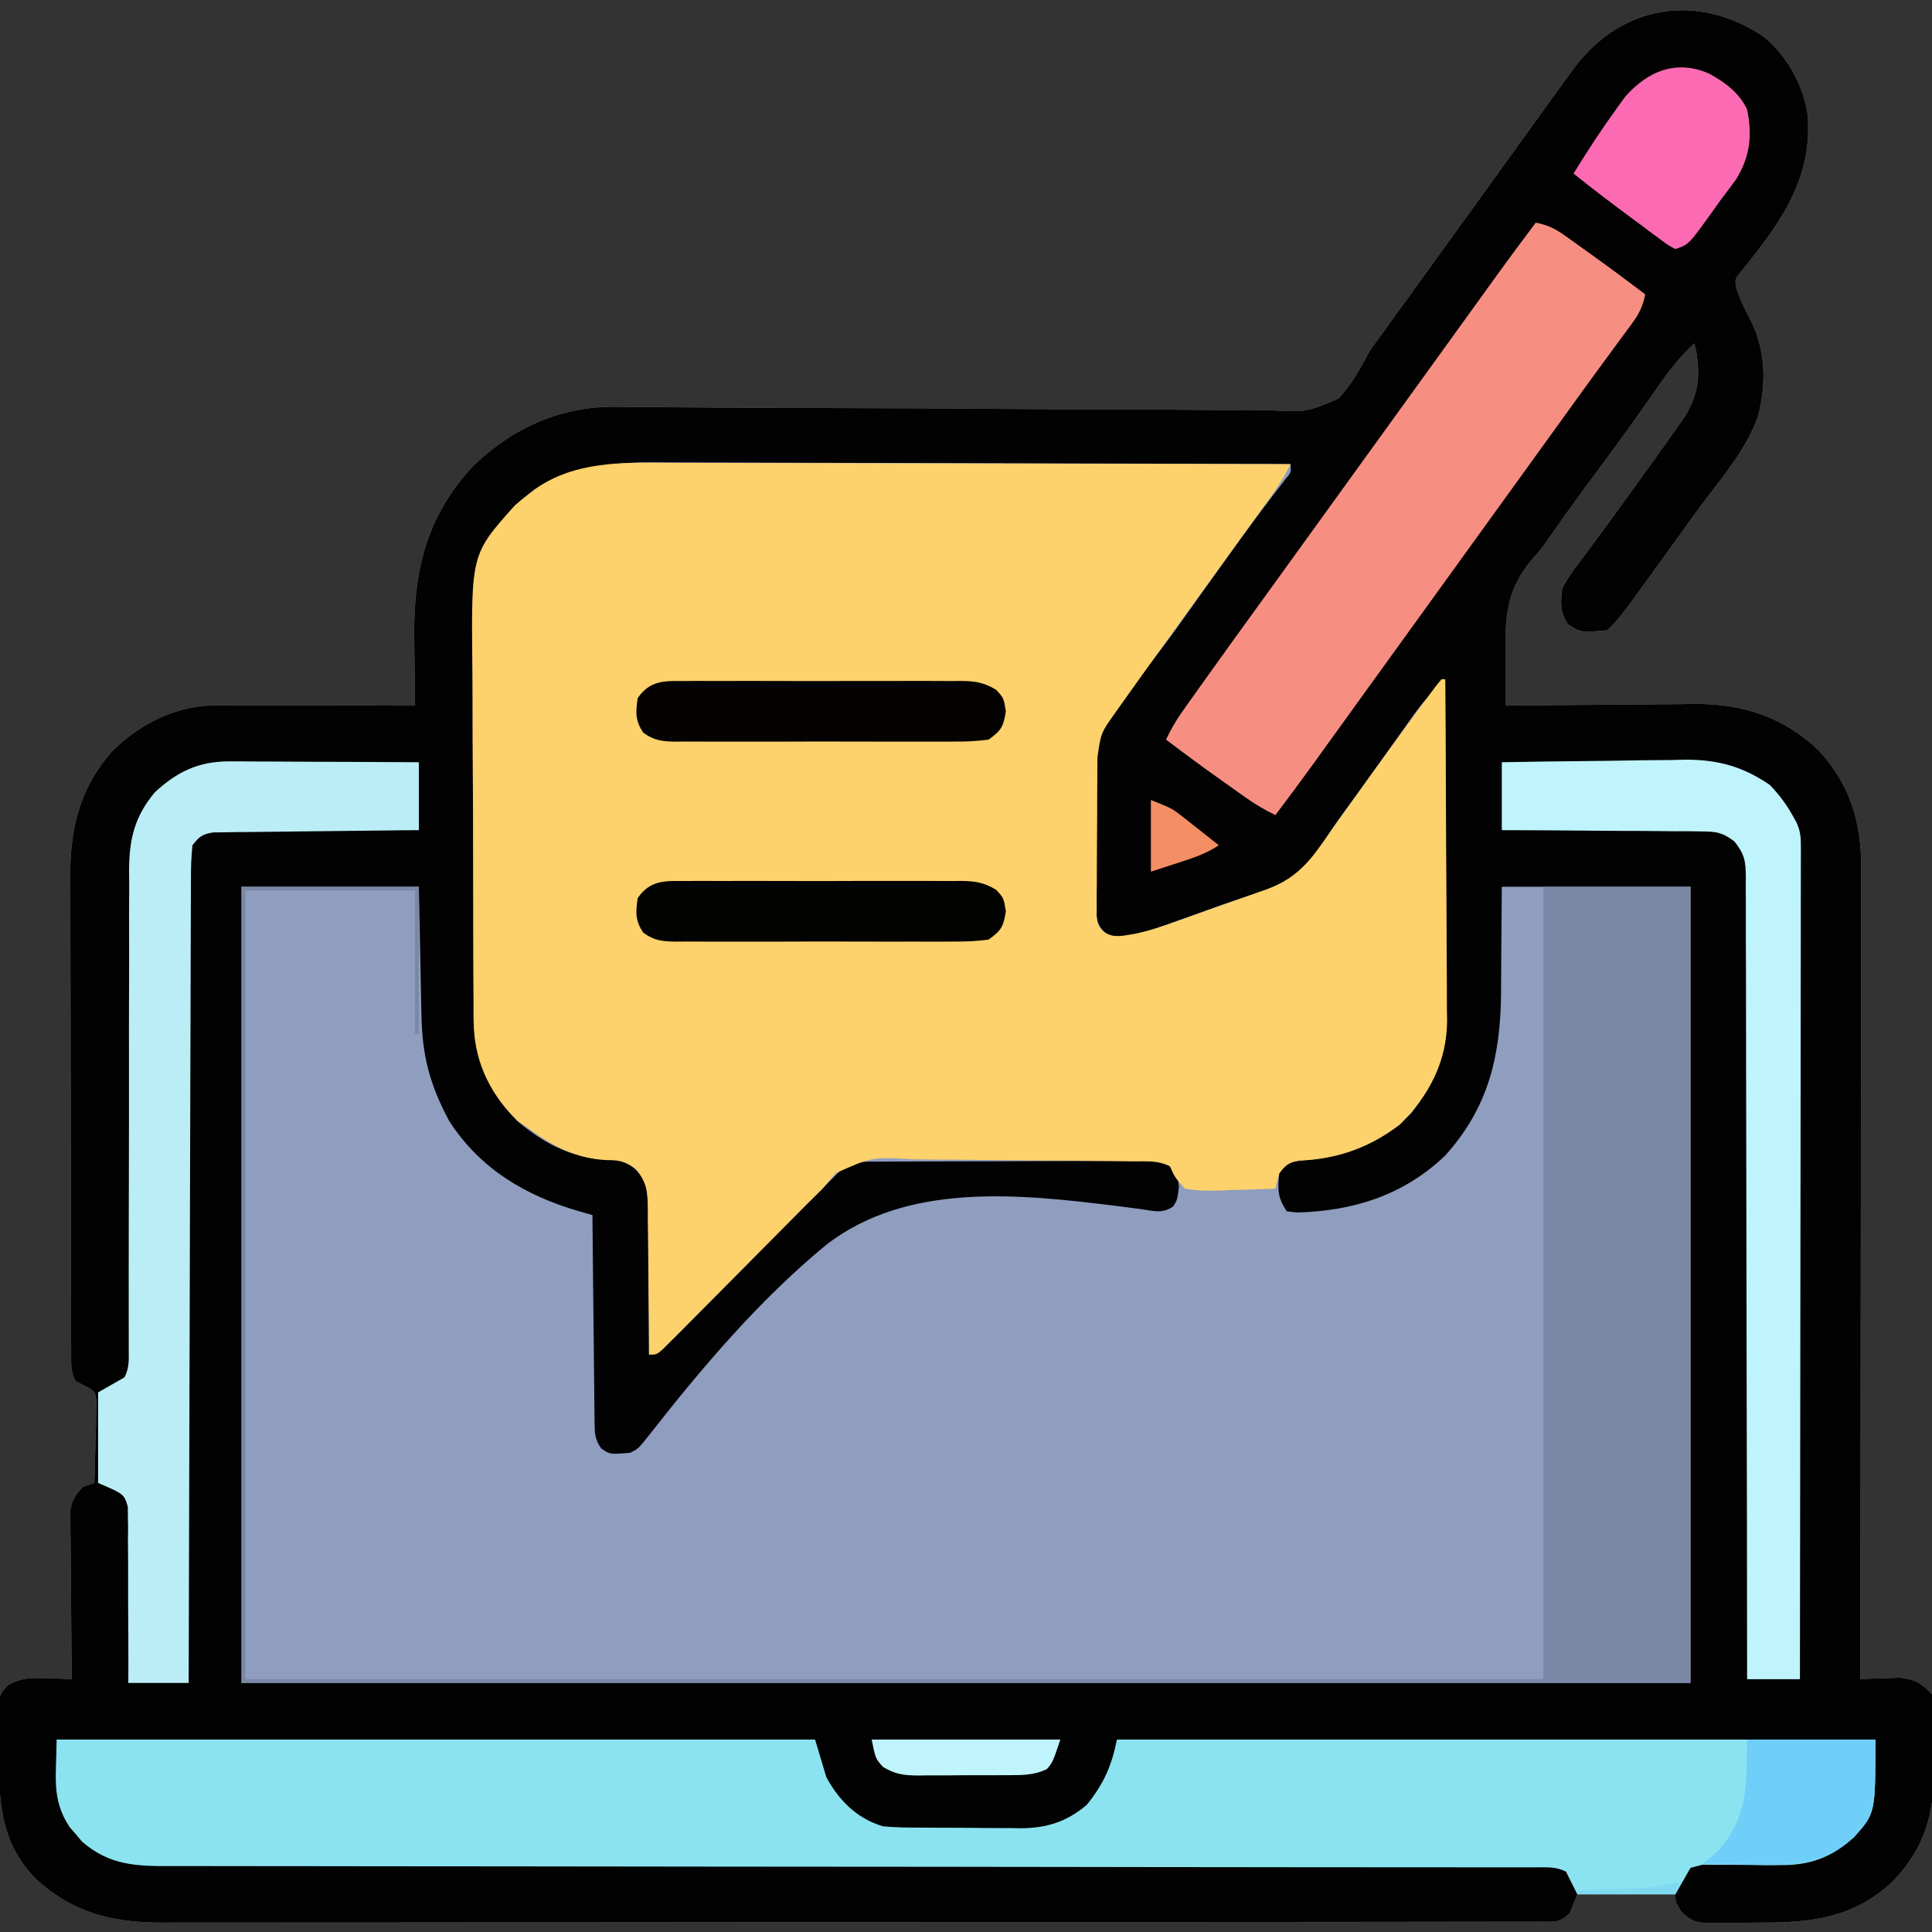 <?xml version="1.0" encoding="UTF-8"?>
<svg version="1.1" xmlns="http://www.w3.org/2000/svg" width="512" height="512">
<rect width="100%" height="100%" fill="#333333" stroke="none"/>
<path d="M0 0 C6.223 4.976 10.404 12.571 11.75 20.375 C13.346 37.678 4.501 49.561 -5.933 62.455 C-7.505 64.324 -7.505 64.324 -7.094 66.812 C-6.205 69.512 -5.095 71.872 -3.75 74.375 C0.718 82.688 0.981 91.869 -1.438 100.938 C-4.482 109.245 -10.161 116.025 -15.462 123.002 C-18.376 126.869 -21.181 130.814 -24 134.75 C-37.898 154.023 -37.898 154.023 -41.25 157.375 C-48.177 158.045 -48.177 158.045 -51.75 155.812 C-53.861 152.383 -53.686 150.374 -53.25 146.375 C-51.845 143.521 -49.991 141.083 -48.062 138.562 C-47.526 137.833 -46.989 137.103 -46.436 136.351 C-45.299 134.804 -44.154 133.263 -43.004 131.726 C-40.144 127.892 -37.357 124.006 -34.562 120.125 C-34.021 119.376 -33.48 118.627 -32.922 117.855 C-29.611 113.275 -26.31 108.688 -23.062 104.062 C-22.368 103.076 -21.673 102.09 -20.957 101.074 C-17.214 95.156 -16.571 90.361 -17.75 83.438 C-17.915 82.757 -18.08 82.076 -18.25 81.375 C-22.365 85.23 -25.508 89.357 -28.688 94 C-33.154 100.428 -37.714 106.774 -42.375 113.062 C-50.262 123.705 -50.262 123.705 -57.89 134.534 C-59.25 136.375 -59.25 136.375 -61.207 138.568 C-67.799 146.418 -68.4 153.086 -68.25 163.062 C-68.258 164.458 -68.27 165.853 -68.285 167.248 C-68.309 170.625 -68.296 173.998 -68.25 177.375 C-67.51 177.366 -66.77 177.357 -66.008 177.348 C-58.992 177.268 -51.976 177.207 -44.96 177.168 C-41.354 177.147 -37.748 177.119 -34.142 177.073 C-30.653 177.029 -27.165 177.006 -23.677 176.995 C-21.717 176.985 -19.757 176.953 -17.797 176.922 C-5.199 176.919 5.499 180.454 14.723 189.258 C23.228 198.467 26.075 208.496 25.991 220.841 C25.993 222.223 25.993 222.223 25.996 223.634 C25.999 226.704 25.988 229.775 25.977 232.846 C25.976 235.054 25.977 237.262 25.978 239.47 C25.979 245.453 25.967 251.435 25.953 257.418 C25.94 263.675 25.939 269.932 25.937 276.188 C25.931 286.686 25.919 297.184 25.901 307.682 C25.883 318.492 25.868 329.301 25.86 340.111 C25.859 340.778 25.859 341.445 25.858 342.132 C25.856 345.479 25.853 348.825 25.851 352.171 C25.83 379.906 25.795 407.64 25.75 435.375 C26.703 435.329 27.655 435.282 28.637 435.234 C29.891 435.198 31.145 435.162 32.438 435.125 C33.679 435.079 34.92 435.032 36.199 434.984 C40.331 435.439 41.905 436.397 44.75 439.375 C45.381 442.5 45.381 442.5 45.379 446.16 C45.381 446.816 45.384 447.473 45.386 448.149 C45.385 449.538 45.372 450.928 45.347 452.317 C45.313 454.407 45.326 456.494 45.346 458.584 C45.335 471.131 42.928 480.123 34.109 489.215 C23.964 498.504 13.08 499.915 -0.236 499.876 C-2.576 499.875 -4.912 499.917 -7.252 499.961 C-8.747 499.966 -10.243 499.969 -11.738 499.969 C-12.433 499.985 -13.128 500.002 -13.844 500.018 C-17.593 499.965 -18.995 499.624 -21.719 496.963 C-23.25 494.375 -23.25 494.375 -23.25 492.375 C-31.83 492.375 -40.41 492.375 -49.25 492.375 C-49.91 494.025 -50.57 495.675 -51.25 497.375 C-54.011 500.136 -55.593 499.628 -59.462 499.632 C-60.11 499.636 -60.757 499.639 -61.424 499.643 C-63.614 499.652 -65.804 499.647 -67.995 499.642 C-69.572 499.646 -71.15 499.651 -72.728 499.656 C-77.081 499.668 -81.433 499.668 -85.785 499.666 C-90.473 499.665 -95.161 499.676 -99.849 499.686 C-109.042 499.703 -118.235 499.708 -127.428 499.709 C-134.902 499.71 -142.376 499.714 -149.849 499.721 C-171.031 499.738 -192.213 499.747 -213.396 499.746 C-215.11 499.746 -215.11 499.746 -216.859 499.746 C-218.576 499.745 -218.576 499.745 -220.327 499.745 C-238.859 499.745 -257.391 499.764 -275.923 499.792 C-294.944 499.821 -313.966 499.834 -332.988 499.833 C-343.669 499.832 -354.351 499.838 -365.033 499.859 C-374.132 499.877 -383.231 499.882 -392.33 499.868 C-396.971 499.862 -401.612 499.861 -406.253 499.879 C-410.507 499.894 -414.76 499.892 -419.014 499.874 C-420.548 499.871 -422.083 499.875 -423.617 499.886 C-437.109 499.978 -447.645 497.546 -457.812 488.25 C-466.643 479.185 -467.499 469.056 -467.6 457.048 C-467.617 455.599 -467.644 454.15 -467.682 452.702 C-467.737 450.603 -467.759 448.506 -467.773 446.406 C-467.793 445.154 -467.813 443.902 -467.833 442.611 C-467.25 439.375 -467.25 439.375 -465.174 436.951 C-461.515 434.979 -459.07 434.971 -454.938 435.125 C-453.683 435.161 -452.429 435.197 -451.137 435.234 C-450.184 435.281 -449.231 435.327 -448.25 435.375 C-448.257 434.795 -448.263 434.215 -448.27 433.618 C-448.337 427.583 -448.382 421.549 -448.415 415.514 C-448.43 413.262 -448.45 411.01 -448.476 408.757 C-448.513 405.52 -448.53 402.284 -448.543 399.047 C-448.566 397.536 -448.566 397.536 -448.59 395.994 C-448.59 395.053 -448.59 394.113 -448.591 393.144 C-448.597 392.317 -448.604 391.491 -448.611 390.64 C-448.159 387.802 -447.211 386.452 -445.25 384.375 C-444.26 384.045 -443.27 383.715 -442.25 383.375 C-442.105 379.438 -442.016 375.501 -441.938 371.562 C-441.896 370.443 -441.854 369.323 -441.811 368.17 C-441.794 367.097 -441.778 366.024 -441.762 364.918 C-441.736 363.928 -441.709 362.938 -441.682 361.919 C-442.003 359.134 -442.003 359.134 -444.718 357.654 C-445.971 357.021 -445.971 357.021 -447.25 356.375 C-448.573 353.728 -448.382 351.738 -448.39 348.773 C-448.399 346.986 -448.399 346.986 -448.408 345.162 C-448.409 343.848 -448.41 342.534 -448.411 341.18 C-448.416 339.787 -448.421 338.394 -448.426 337.001 C-448.439 333.209 -448.446 329.417 -448.45 325.626 C-448.453 323.255 -448.457 320.884 -448.462 318.513 C-448.475 311.089 -448.485 303.665 -448.489 296.241 C-448.493 287.683 -448.511 279.125 -448.54 270.567 C-448.562 263.946 -448.572 257.326 -448.573 250.706 C-448.574 246.756 -448.58 242.805 -448.598 238.854 C-448.614 235.131 -448.616 231.408 -448.608 227.685 C-448.606 225.681 -448.62 223.676 -448.634 221.672 C-448.577 209.162 -445.756 198.616 -437.246 189.145 C-429.526 181.783 -420.184 177.238 -409.472 177.261 C-408.311 177.262 -407.15 177.262 -405.954 177.262 C-404.706 177.267 -403.458 177.272 -402.172 177.277 C-400.249 177.279 -400.249 177.279 -398.288 177.282 C-394.888 177.285 -391.488 177.295 -388.089 177.306 C-384.616 177.317 -381.144 177.321 -377.672 177.326 C-370.865 177.337 -364.057 177.354 -357.25 177.375 C-357.266 176.468 -357.281 175.562 -357.298 174.628 C-357.349 171.206 -357.387 167.784 -357.415 164.362 C-357.43 162.892 -357.45 161.422 -357.476 159.952 C-357.788 142.053 -354.276 126.834 -341.531 113.559 C-331.079 103.554 -318.366 97.965 -303.838 98.191 C-302.626 98.197 -302.626 98.197 -301.389 98.203 C-298.701 98.219 -296.013 98.249 -293.325 98.278 C-291.389 98.292 -289.453 98.304 -287.518 98.316 C-283.359 98.342 -279.2 98.372 -275.041 98.406 C-268.459 98.457 -261.878 98.48 -255.296 98.495 C-254.184 98.498 -253.072 98.5 -251.926 98.503 C-249.651 98.509 -247.377 98.514 -245.103 98.519 C-229.788 98.555 -214.474 98.606 -199.16 98.749 C-188.818 98.845 -178.477 98.891 -168.134 98.88 C-162.665 98.876 -157.2 98.897 -151.732 98.979 C-146.587 99.056 -141.447 99.067 -136.302 99.028 C-134.42 99.026 -132.537 99.047 -130.655 99.094 C-121.058 99.607 -121.058 99.607 -112.523 95.998 C-109.017 92.205 -106.664 87.911 -104.25 83.375 C-103.158 81.797 -102.044 80.234 -100.887 78.703 C-100.399 78.029 -99.912 77.355 -99.41 76.66 C-98.681 75.653 -98.681 75.653 -97.938 74.625 C-96.827 73.089 -95.716 71.552 -94.605 70.016 C-94.05 69.248 -93.495 68.48 -92.923 67.689 C-90.197 63.919 -87.474 60.147 -84.75 56.375 C-83.667 54.875 -82.583 53.375 -81.5 51.875 C-80.964 51.133 -80.427 50.39 -79.875 49.625 C-78.25 47.375 -76.625 45.125 -75 42.875 C-74.463 42.132 -73.927 41.389 -73.374 40.623 C-72.295 39.129 -71.216 37.636 -70.136 36.143 C-67.357 32.299 -64.586 28.45 -61.824 24.594 C-58.655 20.171 -55.46 15.768 -52.25 11.375 C-51.123 9.82 -51.123 9.82 -49.973 8.234 C-37.382 -8.42 -17.451 -11.59 0 0 Z " fill="#8F9DBF" transform="translate(467.25,9.625)"/>
<path d="M0 0 C6.223 4.976 10.404 12.571 11.75 20.375 C13.346 37.678 4.501 49.561 -5.933 62.455 C-7.505 64.324 -7.505 64.324 -7.094 66.812 C-6.205 69.512 -5.095 71.872 -3.75 74.375 C0.718 82.688 0.981 91.869 -1.438 100.938 C-4.482 109.245 -10.161 116.025 -15.462 123.002 C-18.376 126.869 -21.181 130.814 -24 134.75 C-37.898 154.023 -37.898 154.023 -41.25 157.375 C-48.177 158.045 -48.177 158.045 -51.75 155.812 C-53.861 152.383 -53.686 150.374 -53.25 146.375 C-51.845 143.521 -49.991 141.083 -48.062 138.562 C-47.526 137.833 -46.989 137.103 -46.436 136.351 C-45.299 134.804 -44.154 133.263 -43.004 131.726 C-40.144 127.892 -37.357 124.006 -34.562 120.125 C-34.021 119.376 -33.48 118.627 -32.922 117.855 C-29.611 113.275 -26.31 108.688 -23.062 104.062 C-22.368 103.076 -21.673 102.09 -20.957 101.074 C-17.214 95.156 -16.571 90.361 -17.75 83.438 C-17.915 82.757 -18.08 82.076 -18.25 81.375 C-22.365 85.23 -25.508 89.357 -28.688 94 C-33.154 100.428 -37.714 106.774 -42.375 113.062 C-50.262 123.705 -50.262 123.705 -57.89 134.534 C-59.25 136.375 -59.25 136.375 -61.207 138.568 C-67.799 146.418 -68.4 153.086 -68.25 163.062 C-68.258 164.458 -68.27 165.853 -68.285 167.248 C-68.309 170.625 -68.296 173.998 -68.25 177.375 C-67.51 177.366 -66.77 177.357 -66.008 177.348 C-58.992 177.268 -51.976 177.207 -44.96 177.168 C-41.354 177.147 -37.748 177.119 -34.142 177.073 C-30.653 177.029 -27.165 177.006 -23.677 176.995 C-21.717 176.985 -19.757 176.953 -17.797 176.922 C-5.199 176.919 5.499 180.454 14.723 189.258 C23.228 198.467 26.075 208.496 25.991 220.841 C25.993 222.223 25.993 222.223 25.996 223.634 C25.999 226.704 25.988 229.775 25.977 232.846 C25.976 235.054 25.977 237.262 25.978 239.47 C25.979 245.453 25.967 251.435 25.953 257.418 C25.94 263.675 25.939 269.932 25.937 276.188 C25.931 286.686 25.919 297.184 25.901 307.682 C25.883 318.492 25.868 329.301 25.86 340.111 C25.859 340.778 25.859 341.445 25.858 342.132 C25.856 345.479 25.853 348.825 25.851 352.171 C25.83 379.906 25.795 407.64 25.75 435.375 C26.703 435.329 27.655 435.282 28.637 435.234 C29.891 435.198 31.145 435.162 32.438 435.125 C33.679 435.079 34.92 435.032 36.199 434.984 C40.331 435.439 41.905 436.397 44.75 439.375 C45.381 442.5 45.381 442.5 45.379 446.16 C45.381 446.816 45.384 447.473 45.386 448.149 C45.385 449.538 45.372 450.928 45.347 452.317 C45.313 454.407 45.326 456.494 45.346 458.584 C45.335 471.131 42.928 480.123 34.109 489.215 C23.964 498.504 13.08 499.915 -0.236 499.876 C-2.576 499.875 -4.912 499.917 -7.252 499.961 C-8.747 499.966 -10.243 499.969 -11.738 499.969 C-12.433 499.985 -13.128 500.002 -13.844 500.018 C-17.593 499.965 -18.995 499.624 -21.719 496.963 C-23.25 494.375 -23.25 494.375 -23.25 492.375 C-31.83 492.375 -40.41 492.375 -49.25 492.375 C-49.91 494.025 -50.57 495.675 -51.25 497.375 C-54.011 500.136 -55.593 499.628 -59.462 499.632 C-60.11 499.636 -60.757 499.639 -61.424 499.643 C-63.614 499.652 -65.804 499.647 -67.995 499.642 C-69.572 499.646 -71.15 499.651 -72.728 499.656 C-77.081 499.668 -81.433 499.668 -85.785 499.666 C-90.473 499.665 -95.161 499.676 -99.849 499.686 C-109.042 499.703 -118.235 499.708 -127.428 499.709 C-134.902 499.71 -142.376 499.714 -149.849 499.721 C-171.031 499.738 -192.213 499.747 -213.396 499.746 C-215.11 499.746 -215.11 499.746 -216.859 499.746 C-218.576 499.745 -218.576 499.745 -220.327 499.745 C-238.859 499.745 -257.391 499.764 -275.923 499.792 C-294.944 499.821 -313.966 499.834 -332.988 499.833 C-343.669 499.832 -354.351 499.838 -365.033 499.859 C-374.132 499.877 -383.231 499.882 -392.33 499.868 C-396.971 499.862 -401.612 499.861 -406.253 499.879 C-410.507 499.894 -414.76 499.892 -419.014 499.874 C-420.548 499.871 -422.083 499.875 -423.617 499.886 C-437.109 499.978 -447.645 497.546 -457.812 488.25 C-466.643 479.185 -467.499 469.056 -467.6 457.048 C-467.617 455.599 -467.644 454.15 -467.682 452.702 C-467.737 450.603 -467.759 448.506 -467.773 446.406 C-467.793 445.154 -467.813 443.902 -467.833 442.611 C-467.25 439.375 -467.25 439.375 -465.174 436.951 C-461.515 434.979 -459.07 434.971 -454.938 435.125 C-453.683 435.161 -452.429 435.197 -451.137 435.234 C-450.184 435.281 -449.231 435.327 -448.25 435.375 C-448.257 434.795 -448.263 434.215 -448.27 433.618 C-448.337 427.583 -448.382 421.549 -448.415 415.514 C-448.43 413.262 -448.45 411.01 -448.476 408.757 C-448.513 405.52 -448.53 402.284 -448.543 399.047 C-448.566 397.536 -448.566 397.536 -448.59 395.994 C-448.59 395.053 -448.59 394.113 -448.591 393.144 C-448.597 392.317 -448.604 391.491 -448.611 390.64 C-448.159 387.802 -447.211 386.452 -445.25 384.375 C-444.26 384.045 -443.27 383.715 -442.25 383.375 C-442.105 379.438 -442.016 375.501 -441.938 371.562 C-441.896 370.443 -441.854 369.323 -441.811 368.17 C-441.794 367.097 -441.778 366.024 -441.762 364.918 C-441.736 363.928 -441.709 362.938 -441.682 361.919 C-442.003 359.134 -442.003 359.134 -444.718 357.654 C-445.971 357.021 -445.971 357.021 -447.25 356.375 C-448.573 353.728 -448.382 351.738 -448.39 348.773 C-448.399 346.986 -448.399 346.986 -448.408 345.162 C-448.409 343.848 -448.41 342.534 -448.411 341.18 C-448.416 339.787 -448.421 338.394 -448.426 337.001 C-448.439 333.209 -448.446 329.417 -448.45 325.626 C-448.453 323.255 -448.457 320.884 -448.462 318.513 C-448.475 311.089 -448.485 303.665 -448.489 296.241 C-448.493 287.683 -448.511 279.125 -448.54 270.567 C-448.562 263.946 -448.572 257.326 -448.573 250.706 C-448.574 246.756 -448.58 242.805 -448.598 238.854 C-448.614 235.131 -448.616 231.408 -448.608 227.685 C-448.606 225.681 -448.62 223.676 -448.634 221.672 C-448.577 209.162 -445.756 198.616 -437.246 189.145 C-429.526 181.783 -420.184 177.238 -409.472 177.261 C-408.311 177.262 -407.15 177.262 -405.954 177.262 C-404.706 177.267 -403.458 177.272 -402.172 177.277 C-400.249 177.279 -400.249 177.279 -398.288 177.282 C-394.888 177.285 -391.488 177.295 -388.089 177.306 C-384.616 177.317 -381.144 177.321 -377.672 177.326 C-370.865 177.337 -364.057 177.354 -357.25 177.375 C-357.266 176.468 -357.281 175.562 -357.298 174.628 C-357.349 171.206 -357.387 167.784 -357.415 164.362 C-357.43 162.892 -357.45 161.422 -357.476 159.952 C-357.788 142.053 -354.276 126.834 -341.531 113.559 C-331.079 103.554 -318.366 97.965 -303.838 98.191 C-302.626 98.197 -302.626 98.197 -301.389 98.203 C-298.701 98.219 -296.013 98.249 -293.325 98.278 C-291.389 98.292 -289.453 98.304 -287.518 98.316 C-283.359 98.342 -279.2 98.372 -275.041 98.406 C-268.459 98.457 -261.878 98.48 -255.296 98.495 C-254.184 98.498 -253.072 98.5 -251.926 98.503 C-249.651 98.509 -247.377 98.514 -245.103 98.519 C-229.788 98.555 -214.474 98.606 -199.16 98.749 C-188.818 98.845 -178.477 98.891 -168.134 98.88 C-162.665 98.876 -157.2 98.897 -151.732 98.979 C-146.587 99.056 -141.447 99.067 -136.302 99.028 C-134.42 99.026 -132.537 99.047 -130.655 99.094 C-121.058 99.607 -121.058 99.607 -112.523 95.998 C-109.017 92.205 -106.664 87.911 -104.25 83.375 C-103.158 81.797 -102.044 80.234 -100.887 78.703 C-100.399 78.029 -99.912 77.355 -99.41 76.66 C-98.681 75.653 -98.681 75.653 -97.938 74.625 C-96.827 73.089 -95.716 71.552 -94.605 70.016 C-94.05 69.248 -93.495 68.48 -92.923 67.689 C-90.197 63.919 -87.474 60.147 -84.75 56.375 C-83.667 54.875 -82.583 53.375 -81.5 51.875 C-80.964 51.133 -80.427 50.39 -79.875 49.625 C-78.25 47.375 -76.625 45.125 -75 42.875 C-74.463 42.132 -73.927 41.389 -73.374 40.623 C-72.295 39.129 -71.216 37.636 -70.136 36.143 C-67.357 32.299 -64.586 28.45 -61.824 24.594 C-58.655 20.171 -55.46 15.768 -52.25 11.375 C-51.123 9.82 -51.123 9.82 -49.973 8.234 C-37.382 -8.42 -17.451 -11.59 0 0 Z M-330.25 124.375 C-331.095 125.177 -331.095 125.177 -331.957 125.996 C-339.847 134.325 -341.997 143.878 -341.881 155.031 C-341.888 156.246 -341.895 157.46 -341.903 158.712 C-341.917 162.01 -341.908 165.306 -341.889 168.604 C-341.872 172.075 -341.881 175.545 -341.886 179.016 C-341.891 184.84 -341.875 190.664 -341.847 196.489 C-341.815 203.199 -341.815 209.909 -341.832 216.619 C-341.848 223.106 -341.841 229.593 -341.824 236.08 C-341.817 238.826 -341.818 241.573 -341.826 244.319 C-341.831 248.162 -341.811 252.005 -341.783 255.848 C-341.79 256.973 -341.796 258.098 -341.803 259.257 C-341.669 270.437 -338.081 279.336 -330.25 287.375 C-321.973 294.329 -314.652 297.68 -303.863 297.773 C-299.958 298.672 -298.679 300.189 -296.25 303.375 C-295.501 306.888 -295.529 310.344 -295.543 313.926 C-295.528 314.94 -295.513 315.954 -295.497 316.998 C-295.454 320.228 -295.445 323.457 -295.438 326.688 C-295.414 328.881 -295.389 331.074 -295.361 333.268 C-295.298 338.637 -295.264 344.006 -295.25 349.375 C-291.557 347.828 -289.225 345.586 -286.421 342.758 C-285.956 342.291 -285.49 341.824 -285.011 341.343 C-283.479 339.805 -281.954 338.26 -280.43 336.715 C-279.365 335.643 -278.299 334.573 -277.233 333.502 C-274.431 330.687 -271.635 327.867 -268.841 325.045 C-264.362 320.523 -259.877 316.008 -255.389 311.497 C-253.821 309.919 -252.256 308.337 -250.692 306.755 C-249.735 305.791 -248.777 304.827 -247.82 303.863 C-246.984 303.019 -246.147 302.174 -245.286 301.304 C-241.62 297.831 -238.368 298.221 -233.559 298.214 C-232.765 298.209 -231.972 298.204 -231.154 298.199 C-228.522 298.184 -225.89 298.177 -223.258 298.172 C-221.432 298.166 -219.606 298.16 -217.78 298.155 C-213.948 298.144 -210.116 298.138 -206.285 298.135 C-201.373 298.129 -196.461 298.105 -191.549 298.077 C-187.776 298.058 -184.004 298.053 -180.231 298.051 C-178.42 298.048 -176.609 298.04 -174.798 298.027 C-172.265 298.01 -169.733 298.012 -167.2 298.019 C-166.45 298.009 -165.701 298 -164.929 297.991 C-161.804 298.016 -159.566 298.208 -156.78 299.679 C-155.25 301.375 -155.25 301.375 -154.812 304.875 C-155.25 308.375 -155.25 308.375 -156.37 310.128 C-159.267 312.049 -161.378 311.324 -164.767 310.823 C-166.144 310.641 -167.521 310.461 -168.898 310.285 C-169.633 310.188 -170.368 310.091 -171.125 309.991 C-196.859 306.817 -226.721 303.522 -248.326 320.297 C-265.85 334.718 -280.97 352.506 -294.934 370.327 C-298.047 374.274 -298.047 374.274 -300.25 375.375 C-305.592 375.83 -305.592 375.83 -307.914 374.225 C-309.795 371.62 -309.649 369.724 -309.682 366.527 C-309.702 365.326 -309.722 364.125 -309.742 362.887 C-309.749 361.59 -309.755 360.293 -309.762 358.957 C-309.779 357.616 -309.797 356.275 -309.816 354.934 C-309.864 351.408 -309.893 347.882 -309.92 344.355 C-309.949 340.756 -309.996 337.156 -310.041 333.557 C-310.127 326.496 -310.194 319.436 -310.25 312.375 C-311.345 312.066 -312.439 311.757 -313.567 311.438 C-327.938 307.29 -340.047 300.164 -348.25 287.375 C-353.415 277.699 -355.373 270.086 -355.566 259.262 C-355.585 258.402 -355.604 257.542 -355.623 256.656 C-355.691 253.458 -355.751 250.26 -355.812 247.062 C-355.957 239.906 -356.101 232.749 -356.25 225.375 C-371.76 225.375 -387.27 225.375 -403.25 225.375 C-403.25 295.005 -403.25 364.635 -403.25 436.375 C-276.53 436.375 -149.81 436.375 -19.25 436.375 C-19.25 366.745 -19.25 297.115 -19.25 225.375 C-35.75 225.375 -52.25 225.375 -69.25 225.375 C-69.381 239.599 -69.381 239.599 -69.458 253.823 C-69.64 270.383 -72.822 283.912 -84.277 296.625 C-95.348 307.195 -108.722 311.332 -123.641 311.703 C-124.932 311.541 -124.932 311.541 -126.25 311.375 C-128.713 307.68 -128.64 305.742 -128.25 301.375 C-127.133 299.707 -127.133 299.707 -125.25 298.375 C-122.316 297.855 -122.316 297.855 -118.812 297.562 C-109.087 296.356 -100.151 292.44 -93.25 285.375 C-86.626 276.87 -83.779 269.169 -83.909 258.471 C-83.909 257.035 -83.909 257.035 -83.908 255.571 C-83.91 252.432 -83.933 249.295 -83.957 246.156 C-83.963 243.971 -83.967 241.785 -83.97 239.599 C-83.981 233.865 -84.011 228.131 -84.044 222.397 C-84.075 216.538 -84.088 210.679 -84.104 204.82 C-84.136 193.338 -84.187 181.857 -84.25 170.375 C-87.097 173.194 -89.802 175.898 -92.125 179.168 C-92.629 179.872 -93.133 180.575 -93.652 181.301 C-94.443 182.42 -94.443 182.42 -95.25 183.562 C-96.4 185.172 -97.549 186.781 -98.699 188.391 C-99.285 189.214 -99.871 190.037 -100.474 190.885 C-102.211 193.32 -103.956 195.747 -105.707 198.172 C-106.543 199.33 -106.543 199.33 -107.395 200.512 C-108.504 202.041 -109.617 203.567 -110.736 205.09 C-113.043 208.241 -115.226 211.335 -117.211 214.703 C-122.413 223.319 -129.239 225.485 -138.407 228.439 C-141.626 229.499 -144.807 230.645 -147.992 231.801 C-150.328 232.639 -152.664 233.477 -155 234.312 C-156.119 234.715 -157.237 235.117 -158.39 235.532 C-159.452 235.902 -160.515 236.271 -161.609 236.652 C-162.553 236.985 -163.496 237.317 -164.468 237.66 C-167.574 238.458 -170.057 238.707 -173.25 238.375 C-175.392 236.781 -176.155 235.872 -176.658 233.228 C-176.68 231.982 -176.68 231.982 -176.702 230.711 C-176.724 229.766 -176.746 228.82 -176.769 227.846 C-176.776 226.825 -176.782 225.803 -176.789 224.75 C-176.801 223.693 -176.814 222.635 -176.827 221.546 C-176.846 219.303 -176.857 217.061 -176.861 214.818 C-176.875 211.415 -176.942 208.016 -177.012 204.613 C-177.222 184.014 -177.222 184.014 -169.25 175.375 C-168.252 174.023 -167.266 172.663 -166.293 171.293 C-165.345 170.047 -164.393 168.803 -163.438 167.562 C-162.387 166.179 -161.337 164.795 -160.289 163.41 C-159.518 162.391 -159.518 162.391 -158.731 161.352 C-156.545 158.434 -154.422 155.473 -152.312 152.5 C-151.718 151.663 -151.718 151.663 -151.112 150.81 C-150.28 149.637 -149.447 148.464 -148.614 147.291 C-145.986 143.6 -143.338 139.925 -140.688 136.25 C-139.865 135.107 -139.865 135.107 -139.025 133.942 C-135.029 128.41 -130.937 122.96 -126.762 117.562 C-125.06 115.544 -125.06 115.544 -125.25 113.375 C-148.886 113.281 -172.521 113.211 -196.157 113.168 C-207.133 113.147 -218.108 113.119 -229.083 113.073 C-238.653 113.033 -248.224 113.008 -257.794 112.999 C-262.858 112.993 -267.921 112.981 -272.985 112.952 C-277.759 112.925 -282.533 112.917 -287.308 112.923 C-289.052 112.921 -290.797 112.914 -292.541 112.898 C-306.831 112.778 -319.422 114.03 -330.25 124.375 Z " fill="#020202" transform="translate(467.25,9.625)"/>
<path d="M0 0 C1.805 0.001 3.609 0 5.414 -0.001 C10.283 -0.002 15.152 0.015 20.021 0.036 C25.12 0.055 30.22 0.057 35.319 0.06 C44.963 0.07 54.606 0.094 64.25 0.125 C75.234 0.158 86.218 0.175 97.203 0.19 C119.786 0.221 142.369 0.274 164.952 0.341 C163.192 3.99 161.015 7.194 158.64 10.466 C157.985 11.375 157.985 11.375 157.317 12.302 C155.865 14.317 154.409 16.329 152.952 18.341 C151.921 19.77 150.89 21.2 149.859 22.63 C145.464 28.722 141.063 34.809 136.656 40.891 C131.135 48.516 125.64 56.157 120.202 63.841 C119.689 64.565 119.175 65.29 118.646 66.036 C114.709 71.558 114.709 71.558 113.791 78.018 C113.782 78.989 113.772 79.96 113.762 80.961 C113.758 82.013 113.754 83.065 113.749 84.149 C113.744 85.227 113.738 86.304 113.732 87.415 C113.723 89.697 113.716 91.979 113.712 94.262 C113.702 97.76 113.671 101.258 113.64 104.757 C113.633 106.971 113.628 109.185 113.624 111.399 C113.606 112.974 113.606 112.974 113.587 114.581 C113.591 116.043 113.591 116.043 113.596 117.534 C113.592 118.391 113.589 119.249 113.585 120.133 C113.799 122.398 113.799 122.398 115.218 124.149 C118.033 126.083 120.234 125.339 123.482 124.852 C127.511 124.018 131.321 122.751 135.187 121.356 C136.028 121.059 136.869 120.761 137.735 120.455 C139.498 119.828 141.26 119.195 143.019 118.558 C145.703 117.59 148.395 116.648 151.089 115.708 C152.81 115.092 154.53 114.475 156.249 113.856 C157.048 113.579 157.847 113.302 158.671 113.016 C165.079 110.656 168.873 107.114 172.827 101.548 C173.331 100.844 173.835 100.14 174.354 99.415 C174.881 98.669 175.409 97.922 175.952 97.153 C177.103 95.542 178.254 93.932 179.406 92.321 C180.284 91.086 180.284 91.086 181.181 89.826 C187.778 80.569 194.421 71.339 201.202 62.216 C201.909 61.264 202.615 60.313 203.343 59.333 C204.14 58.347 204.14 58.347 204.952 57.341 C205.282 57.341 205.612 57.341 205.952 57.341 C206.045 69.945 206.116 82.55 206.16 95.155 C206.18 101.009 206.209 106.862 206.254 112.716 C206.298 118.37 206.322 124.024 206.332 129.678 C206.339 131.83 206.354 133.982 206.375 136.134 C206.405 139.159 206.408 142.184 206.406 145.209 C206.421 146.09 206.435 146.97 206.45 147.877 C206.378 158.824 201.626 167.694 193.952 175.341 C185.864 181.527 177.226 184.549 167.116 184.934 C164.427 185.439 163.57 186.157 161.952 188.341 C161.588 189.666 161.25 190.999 160.952 192.341 C157.036 192.515 153.121 192.621 149.202 192.716 C148.091 192.766 146.98 192.816 145.835 192.868 C142.763 192.923 139.971 192.917 136.952 192.341 C134.312 189.38 134.312 189.38 132.952 186.341 C129.894 184.811 126.684 185.149 123.325 185.116 C122.538 185.105 121.75 185.093 120.939 185.081 C112.696 184.971 104.451 184.923 96.207 184.881 C92.297 184.858 88.389 184.817 84.48 184.758 C79.758 184.686 75.036 184.65 70.312 184.637 C68.516 184.627 66.719 184.605 64.923 184.57 C54.003 183.953 54.003 183.953 44.433 188.241 C43.242 189.581 42.083 190.95 40.952 192.341 C39.326 193.964 37.686 195.574 36.037 197.174 C34.228 198.997 32.421 200.822 30.616 202.649 C29.647 203.626 28.676 204.603 27.706 205.579 C23.619 209.689 19.539 213.806 15.463 217.926 C12.955 220.461 10.442 222.99 7.927 225.517 C6.972 226.478 6.019 227.441 5.068 228.406 C3.747 229.746 2.419 231.079 1.092 232.413 C0.338 233.173 -0.415 233.934 -1.191 234.717 C-3.048 236.341 -3.048 236.341 -5.048 236.341 C-5.049 235.775 -5.05 235.21 -5.052 234.628 C-5.072 228.739 -5.126 222.851 -5.2 216.962 C-5.223 214.765 -5.238 212.568 -5.243 210.371 C-5.252 207.21 -5.293 204.052 -5.341 200.891 C-5.337 199.911 -5.333 198.931 -5.329 197.92 C-5.429 193.235 -5.517 191.036 -8.431 187.217 C-11.359 185.117 -12.743 184.773 -16.298 184.778 C-24.434 184.384 -30.517 181.09 -37.048 176.341 C-37.873 175.784 -38.698 175.227 -39.548 174.653 C-46.664 168.071 -51.072 159.385 -51.455 149.689 C-51.485 147.489 -51.499 145.289 -51.499 143.088 C-51.511 141.881 -51.523 140.673 -51.535 139.429 C-51.562 136.135 -51.577 132.841 -51.582 129.547 C-51.587 127.482 -51.595 125.417 -51.605 123.352 C-51.638 116.126 -51.656 108.899 -51.658 101.673 C-51.661 94.972 -51.702 88.272 -51.76 81.572 C-51.808 75.791 -51.828 70.011 -51.828 64.231 C-51.829 60.79 -51.84 57.351 -51.879 53.911 C-52.165 24.183 -52.165 24.183 -40.61 11.278 C-39.455 10.261 -38.267 9.28 -37.048 8.341 C-36.141 7.639 -36.141 7.639 -35.216 6.923 C-24.597 -0.452 -12.386 -0.082 0 0 Z " fill="#FDD16B" transform="translate(177.048,122.659)"/>
<path d="M0 0 C66.33 0 132.66 0 201 0 C201.99 3.3 202.98 6.6 204 10 C207.402 16.217 212.1 20.922 219 23 C222.277 23.31 225.542 23.328 228.832 23.336 C230.258 23.346 230.258 23.346 231.713 23.356 C233.721 23.366 235.729 23.371 237.737 23.371 C240.792 23.375 243.845 23.411 246.9 23.449 C248.857 23.455 250.813 23.459 252.77 23.461 C254.128 23.482 254.128 23.482 255.513 23.504 C262.423 23.455 267.661 21.814 272.988 17.324 C277.445 11.816 279.591 7.047 281 0 C347.33 0 413.66 0 482 0 C482 19.515 482 19.515 476.422 25.77 C470.538 31.216 464.651 33.384 456.676 33.266 C455.304 33.268 453.932 33.272 452.561 33.277 C450.427 33.269 448.295 33.25 446.162 33.209 C444.082 33.177 442.006 33.187 439.926 33.203 C438.693 33.189 437.459 33.175 436.189 33.161 C435.136 33.438 434.084 33.715 433 34 C431.68 36.31 430.36 38.62 429 41 C420.42 41 411.84 41 403 41 C402.01 39.02 401.02 37.04 400 35 C397.214 33.607 394.945 33.874 391.826 33.873 C390.861 33.87 390.861 33.87 389.877 33.868 C387.701 33.863 385.525 33.866 383.349 33.869 C381.782 33.867 380.214 33.865 378.646 33.862 C375.227 33.858 371.808 33.856 368.389 33.857 C362.827 33.859 357.265 33.854 351.702 33.848 C343.626 33.84 335.55 33.835 327.473 33.831 C314.71 33.826 301.946 33.809 289.182 33.79 C284.817 33.784 280.453 33.777 276.089 33.771 C274.452 33.769 274.452 33.769 272.783 33.766 C260.358 33.748 247.933 33.732 235.508 33.717 C233.804 33.715 233.804 33.715 232.065 33.713 C213.657 33.691 195.249 33.68 176.841 33.673 C157.952 33.665 139.062 33.641 120.173 33.605 C108.517 33.583 96.861 33.573 85.205 33.579 C77.216 33.582 69.227 33.571 61.238 33.548 C56.628 33.536 52.017 33.529 47.407 33.541 C43.185 33.551 38.963 33.543 34.741 33.52 C33.215 33.515 31.689 33.517 30.162 33.526 C20.983 33.577 14.014 33.315 6.758 27.07 C6.219 26.428 5.68 25.786 5.125 25.125 C4.571 24.488 4.016 23.851 3.445 23.195 C-1.545 15.616 0 9.404 0 0 Z " fill="#8CE3F0" transform="translate(15,461)"/>
<path d="M0 0 C15.51 0 31.02 0 47 0 C47 12.87 47 25.74 47 39 C46.67 39 46.34 39 46 39 C46 26.46 46 13.92 46 1 C31.15 1 16.3 1 1 1 C1 69.97 1 138.94 1 210 C114.52 210 228.04 210 345 210 C345 140.7 345 71.4 345 0 C357.87 0 370.74 0 384 0 C384 69.63 384 139.26 384 211 C257.28 211 130.56 211 0 211 C0 141.37 0 71.74 0 0 Z " fill="#7B88A5" transform="translate(64,235)"/>
<path d="M0 0 C3.148 0.613 5.23 1.648 7.828 3.512 C8.546 4.023 9.264 4.534 10.004 5.061 C10.745 5.597 11.486 6.134 12.25 6.688 C12.976 7.205 13.701 7.723 14.449 8.256 C19.353 11.766 24.19 15.363 29 19 C28.392 22.12 27.398 24.145 25.516 26.695 C24.741 27.755 24.741 27.755 23.951 28.836 C23.109 29.969 23.109 29.969 22.25 31.125 C21.057 32.752 19.864 34.38 18.672 36.008 C18.06 36.838 17.449 37.669 16.818 38.524 C14.021 42.332 11.262 46.166 8.5 50 C7.417 51.5 6.334 53 5.25 54.5 C4.714 55.242 4.178 55.985 3.625 56.75 C-11 77 -25.625 97.25 -40.25 117.5 C-40.787 118.243 -41.324 118.987 -41.877 119.752 C-42.954 121.244 -44.032 122.736 -45.11 124.228 C-47.907 128.101 -50.703 131.975 -53.496 135.852 C-54.36 137.05 -54.36 137.05 -55.242 138.273 C-56.333 139.786 -57.423 141.299 -58.512 142.812 C-61.953 147.584 -65.455 152.306 -69 157 C-71.798 155.67 -74.302 154.182 -76.828 152.391 C-77.546 151.883 -78.264 151.375 -79.004 150.852 C-79.745 150.323 -80.486 149.795 -81.25 149.25 C-81.976 148.737 -82.701 148.224 -83.449 147.695 C-88.361 144.211 -93.2 140.637 -98 137 C-96.728 134.339 -95.344 131.928 -93.637 129.523 C-93.169 128.862 -92.701 128.201 -92.219 127.52 C-91.461 126.458 -91.461 126.458 -90.688 125.375 C-90.157 124.628 -89.626 123.881 -89.08 123.111 C-83.641 115.466 -78.146 107.863 -72.641 100.266 C-69.924 96.514 -67.212 92.757 -64.5 89 C-63.417 87.5 -62.333 86 -61.25 84.5 C-60.714 83.757 -60.178 83.015 -59.625 82.25 C-44.188 60.875 -44.188 60.875 -28.75 39.5 C-28.213 38.757 -27.676 38.013 -27.123 37.248 C-26.046 35.756 -24.968 34.264 -23.89 32.772 C-21.093 28.899 -18.297 25.025 -15.504 21.148 C-14.928 20.349 -14.351 19.55 -13.758 18.727 C-12.667 17.214 -11.577 15.701 -10.488 14.188 C-7.047 9.416 -3.545 4.694 0 0 Z " fill="#F78E82" transform="translate(407,59)"/>
<path d="M0 0 C1.681 0 1.681 0 3.396 0 C5.187 0.016 5.187 0.016 7.014 0.032 C8.249 0.035 9.483 0.037 10.755 0.04 C14.688 0.051 18.62 0.077 22.553 0.102 C25.224 0.113 27.894 0.121 30.565 0.129 C37.103 0.151 43.64 0.186 50.178 0.227 C50.178 6.167 50.178 12.107 50.178 18.227 C48.467 18.242 46.756 18.256 44.993 18.271 C39.341 18.323 33.69 18.388 28.038 18.463 C24.611 18.508 21.185 18.547 17.758 18.573 C13.818 18.604 9.879 18.659 5.94 18.715 C4.709 18.722 3.477 18.728 2.209 18.735 C1.068 18.754 -0.073 18.774 -1.249 18.795 C-2.255 18.806 -3.261 18.817 -4.297 18.828 C-7.279 19.299 -7.973 19.906 -9.822 22.227 C-10.122 25.225 -10.238 28.016 -10.221 31.016 C-10.227 31.925 -10.234 32.834 -10.241 33.771 C-10.259 36.829 -10.257 39.888 -10.254 42.947 C-10.263 45.134 -10.273 47.322 -10.285 49.509 C-10.313 55.459 -10.322 61.409 -10.328 67.359 C-10.337 73.574 -10.363 79.788 -10.388 86.002 C-10.427 96.435 -10.455 106.868 -10.475 117.302 C-10.496 128.049 -10.524 138.796 -10.559 149.543 C-10.562 150.206 -10.564 150.868 -10.566 151.55 C-10.577 154.873 -10.588 158.196 -10.6 161.518 C-10.692 189.088 -10.764 216.657 -10.822 244.227 C-16.102 244.227 -21.382 244.227 -26.822 244.227 C-26.815 242.764 -26.809 241.3 -26.802 239.792 C-26.788 234.365 -26.819 228.939 -26.865 223.512 C-26.878 221.162 -26.878 218.813 -26.866 216.464 C-26.851 213.087 -26.881 209.713 -26.919 206.336 C-26.905 205.285 -26.891 204.234 -26.876 203.151 C-26.896 202.17 -26.915 201.19 -26.935 200.179 C-26.938 199.318 -26.94 198.456 -26.942 197.568 C-27.932 194.176 -27.932 194.176 -34.822 191.227 C-34.822 183.307 -34.822 175.387 -34.822 167.227 C-31.357 165.247 -31.357 165.247 -27.822 163.227 C-26.497 160.577 -26.7 158.594 -26.704 155.625 C-26.703 154.433 -26.702 153.242 -26.701 152.014 C-26.704 150.7 -26.708 149.386 -26.712 148.032 C-26.712 146.639 -26.712 145.246 -26.711 143.853 C-26.71 140.848 -26.711 137.843 -26.714 134.838 C-26.718 130.08 -26.709 125.322 -26.696 120.564 C-26.694 119.761 -26.692 118.958 -26.69 118.131 C-26.686 116.488 -26.682 114.845 -26.678 113.203 C-26.65 102.124 -26.629 91.046 -26.647 79.968 C-26.658 72.498 -26.649 65.028 -26.615 57.558 C-26.598 53.607 -26.591 49.657 -26.611 45.706 C-26.629 41.983 -26.619 38.26 -26.589 34.537 C-26.579 32.533 -26.599 30.528 -26.621 28.524 C-26.518 20.336 -25.103 14.619 -19.822 8.227 C-13.934 2.753 -8.179 -0.037 0 0 Z " fill="#BBEDF6" transform="translate(60.822,201.773)"/>
<path d="M0 0 C7.485 -0.136 14.97 -0.246 22.456 -0.311 C25.934 -0.342 29.41 -0.384 32.887 -0.453 C36.899 -0.531 40.91 -0.56 44.922 -0.586 C46.15 -0.617 47.379 -0.648 48.645 -0.68 C57.259 -0.683 63.829 1.107 71 6 C73.407 8.496 75.301 10.982 77 14 C77.347 14.617 77.695 15.234 78.052 15.87 C79.056 18.127 79.249 19.555 79.246 22.006 C79.25 22.798 79.254 23.59 79.258 24.405 C79.249 25.701 79.249 25.701 79.241 27.023 C79.242 27.945 79.244 28.867 79.246 29.817 C79.249 32.915 79.238 36.011 79.227 39.108 C79.226 41.326 79.227 43.543 79.228 45.76 C79.229 51.787 79.217 57.813 79.203 63.84 C79.19 70.135 79.189 76.43 79.187 82.726 C79.181 93.295 79.169 103.863 79.151 114.432 C79.133 125.318 79.118 136.204 79.11 147.089 C79.109 147.76 79.109 148.431 79.108 149.123 C79.106 152.489 79.103 155.855 79.101 159.222 C79.08 187.148 79.045 215.074 79 243 C74.38 243 69.76 243 65 243 C64.999 241.876 64.999 240.752 64.998 239.594 C64.984 212.261 64.941 184.929 64.868 157.597 C64.833 144.379 64.808 131.162 64.804 117.944 C64.801 106.426 64.781 94.907 64.739 83.389 C64.718 77.288 64.706 71.187 64.714 65.087 C64.721 59.347 64.706 53.607 64.672 47.867 C64.664 45.759 64.664 43.65 64.673 41.541 C64.685 38.665 64.666 35.791 64.639 32.915 C64.65 32.078 64.661 31.24 64.672 30.377 C64.597 26.095 64.369 24.472 61.638 20.983 C58.497 18.622 56.912 18.366 53.016 18.341 C51.836 18.321 50.655 18.301 49.438 18.281 C47.541 18.287 47.541 18.287 45.605 18.293 C43.652 18.27 43.652 18.27 41.659 18.247 C38.208 18.207 34.757 18.197 31.307 18.193 C27.78 18.184 24.255 18.146 20.729 18.111 C13.819 18.047 6.91 18.016 0 18 C0 12.06 0 6.12 0 0 Z " fill="#C0F4FD" transform="translate(398,202)"/>
<path d="M0 0 C0.851 -0.007 1.702 -0.014 2.578 -0.021 C5.39 -0.039 8.2 -0.027 11.012 -0.014 C12.967 -0.016 14.923 -0.02 16.878 -0.025 C20.976 -0.031 25.074 -0.023 29.172 -0.004 C34.422 0.019 39.672 0.006 44.922 -0.018 C48.96 -0.033 52.998 -0.028 57.036 -0.018 C58.972 -0.015 60.908 -0.018 62.843 -0.028 C65.551 -0.038 68.257 -0.022 70.965 0 C71.763 -0.008 72.562 -0.016 73.385 -0.025 C77.092 0.032 79.349 0.398 82.548 2.331 C84.547 4.518 84.547 4.518 85.11 8.018 C84.445 12.155 83.901 13.085 80.547 15.518 C77.57 15.912 74.963 16.065 71.987 16.035 C71.124 16.042 70.262 16.049 69.374 16.056 C66.525 16.074 63.677 16.062 60.828 16.049 C58.848 16.052 56.868 16.055 54.888 16.06 C50.739 16.066 46.59 16.058 42.44 16.039 C37.12 16.016 31.801 16.029 26.481 16.053 C22.392 16.068 18.304 16.063 14.215 16.053 C12.253 16.05 10.292 16.053 8.33 16.063 C5.589 16.073 2.849 16.057 0.108 16.035 C-1.11 16.047 -1.11 16.047 -2.352 16.06 C-5.908 16.006 -8.038 15.818 -10.957 13.704 C-13.155 10.492 -12.995 8.315 -12.453 4.518 C-9.185 -0.236 -5.331 -0.054 0 0 Z " fill="#030301" transform="translate(181.453,233.482)"/>
<path d="M0 0 C0.851 -0.007 1.702 -0.014 2.578 -0.021 C5.39 -0.039 8.2 -0.027 11.012 -0.014 C12.967 -0.016 14.923 -0.02 16.878 -0.025 C20.976 -0.031 25.074 -0.023 29.172 -0.004 C34.422 0.019 39.672 0.006 44.922 -0.018 C48.96 -0.033 52.998 -0.028 57.036 -0.018 C58.972 -0.015 60.908 -0.018 62.843 -0.028 C65.551 -0.038 68.257 -0.022 70.965 0 C71.763 -0.008 72.562 -0.016 73.385 -0.025 C77.092 0.032 79.349 0.398 82.548 2.331 C84.547 4.518 84.547 4.518 85.11 8.018 C84.445 12.155 83.901 13.085 80.547 15.518 C77.57 15.912 74.963 16.065 71.987 16.035 C71.124 16.042 70.262 16.049 69.374 16.056 C66.525 16.074 63.677 16.062 60.828 16.049 C58.848 16.052 56.868 16.055 54.888 16.06 C50.739 16.066 46.59 16.058 42.44 16.039 C37.12 16.016 31.801 16.029 26.481 16.053 C22.392 16.068 18.304 16.063 14.215 16.053 C12.253 16.05 10.292 16.053 8.33 16.063 C5.589 16.073 2.849 16.057 0.108 16.035 C-1.11 16.047 -1.11 16.047 -2.352 16.06 C-5.908 16.006 -8.038 15.818 -10.957 13.704 C-13.155 10.492 -12.995 8.315 -12.453 4.518 C-9.185 -0.236 -5.331 -0.054 0 0 Z " fill="#040302" transform="translate(181.453,180.482)"/>
<path d="M0 0 C4.285 2.422 7.757 4.928 9.938 9.438 C11.368 16.335 10.721 21.993 7 28 C5.674 29.833 4.318 31.645 2.938 33.438 C2.146 34.54 1.358 35.646 0.574 36.754 C-5.542 45.264 -5.542 45.264 -9.062 46.438 C-10.913 45.469 -10.913 45.469 -12.977 43.938 C-13.734 43.383 -14.492 42.828 -15.272 42.257 C-16.069 41.656 -16.866 41.056 -17.688 40.438 C-18.496 39.84 -19.305 39.243 -20.138 38.628 C-25.509 34.649 -30.853 30.627 -36.062 26.438 C-32.413 20.477 -28.606 14.657 -24.5 9 C-23.797 8.032 -23.095 7.064 -22.371 6.066 C-16.333 -0.81 -8.67 -3.887 0 0 Z " fill="#FB6AB2" transform="translate(453.062,19.562)"/>
<path d="M0 0 C11.22 0 22.44 0 34 0 C34 19.515 34 19.515 28.422 25.77 C20.176 33.402 12.397 33.401 1.562 33.188 C0.259 33.174 -1.045 33.16 -2.389 33.146 C-5.593 33.111 -8.796 33.062 -12 33 C-10.817 32.085 -10.817 32.085 -9.61 31.151 C-3.934 26.474 -1.141 19.664 -0.398 12.434 C-0.076 8.279 -0.067 4.184 0 0 Z " fill="#70CFF8" transform="translate(463,461)"/>
<path d="M0 0 C16.5 0 33 0 50 0 C48 6 48 6 46.408 7.848 C42.841 9.555 39.347 9.448 35.473 9.434 C34.647 9.439 33.821 9.444 32.97 9.449 C31.226 9.456 29.482 9.455 27.738 9.446 C25.075 9.438 22.414 9.466 19.752 9.498 C18.055 9.5 16.357 9.499 14.66 9.496 C13.867 9.507 13.074 9.519 12.258 9.53 C8.443 9.482 6.393 9.227 3.021 7.281 C1 5 1 5 0 0 Z " fill="#C0F4FD" transform="translate(231,461)"/>
<path d="M0 0 C5.625 2.25 5.625 2.25 8.332 4.383 C8.902 4.828 9.473 5.272 10.061 5.73 C10.639 6.191 11.217 6.651 11.812 7.125 C12.41 7.593 13.007 8.061 13.623 8.543 C15.086 9.69 16.544 10.844 18 12 C14.6 14.267 11.16 15.389 7.312 16.625 C4.899 17.409 2.486 18.192 0 19 C0 12.73 0 6.46 0 0 Z " fill="#F38E65" transform="translate(305,212)"/>
<path d="M0 0 C-0.33 0.99 -0.66 1.98 -1 3 C-9.58 3 -18.16 3 -27 3 C-27 2.67 -27 2.34 -27 2 C-26.385 1.975 -25.77 1.95 -25.136 1.924 C-22.34 1.808 -19.545 1.685 -16.75 1.562 C-15.782 1.523 -14.814 1.484 -13.816 1.443 C-12.882 1.401 -11.947 1.36 -10.984 1.316 C-10.126 1.28 -9.267 1.243 -8.382 1.205 C-5.514 0.958 -2.867 0 0 0 Z " fill="#7FDAF1" transform="translate(445,499)"/>
</svg>
